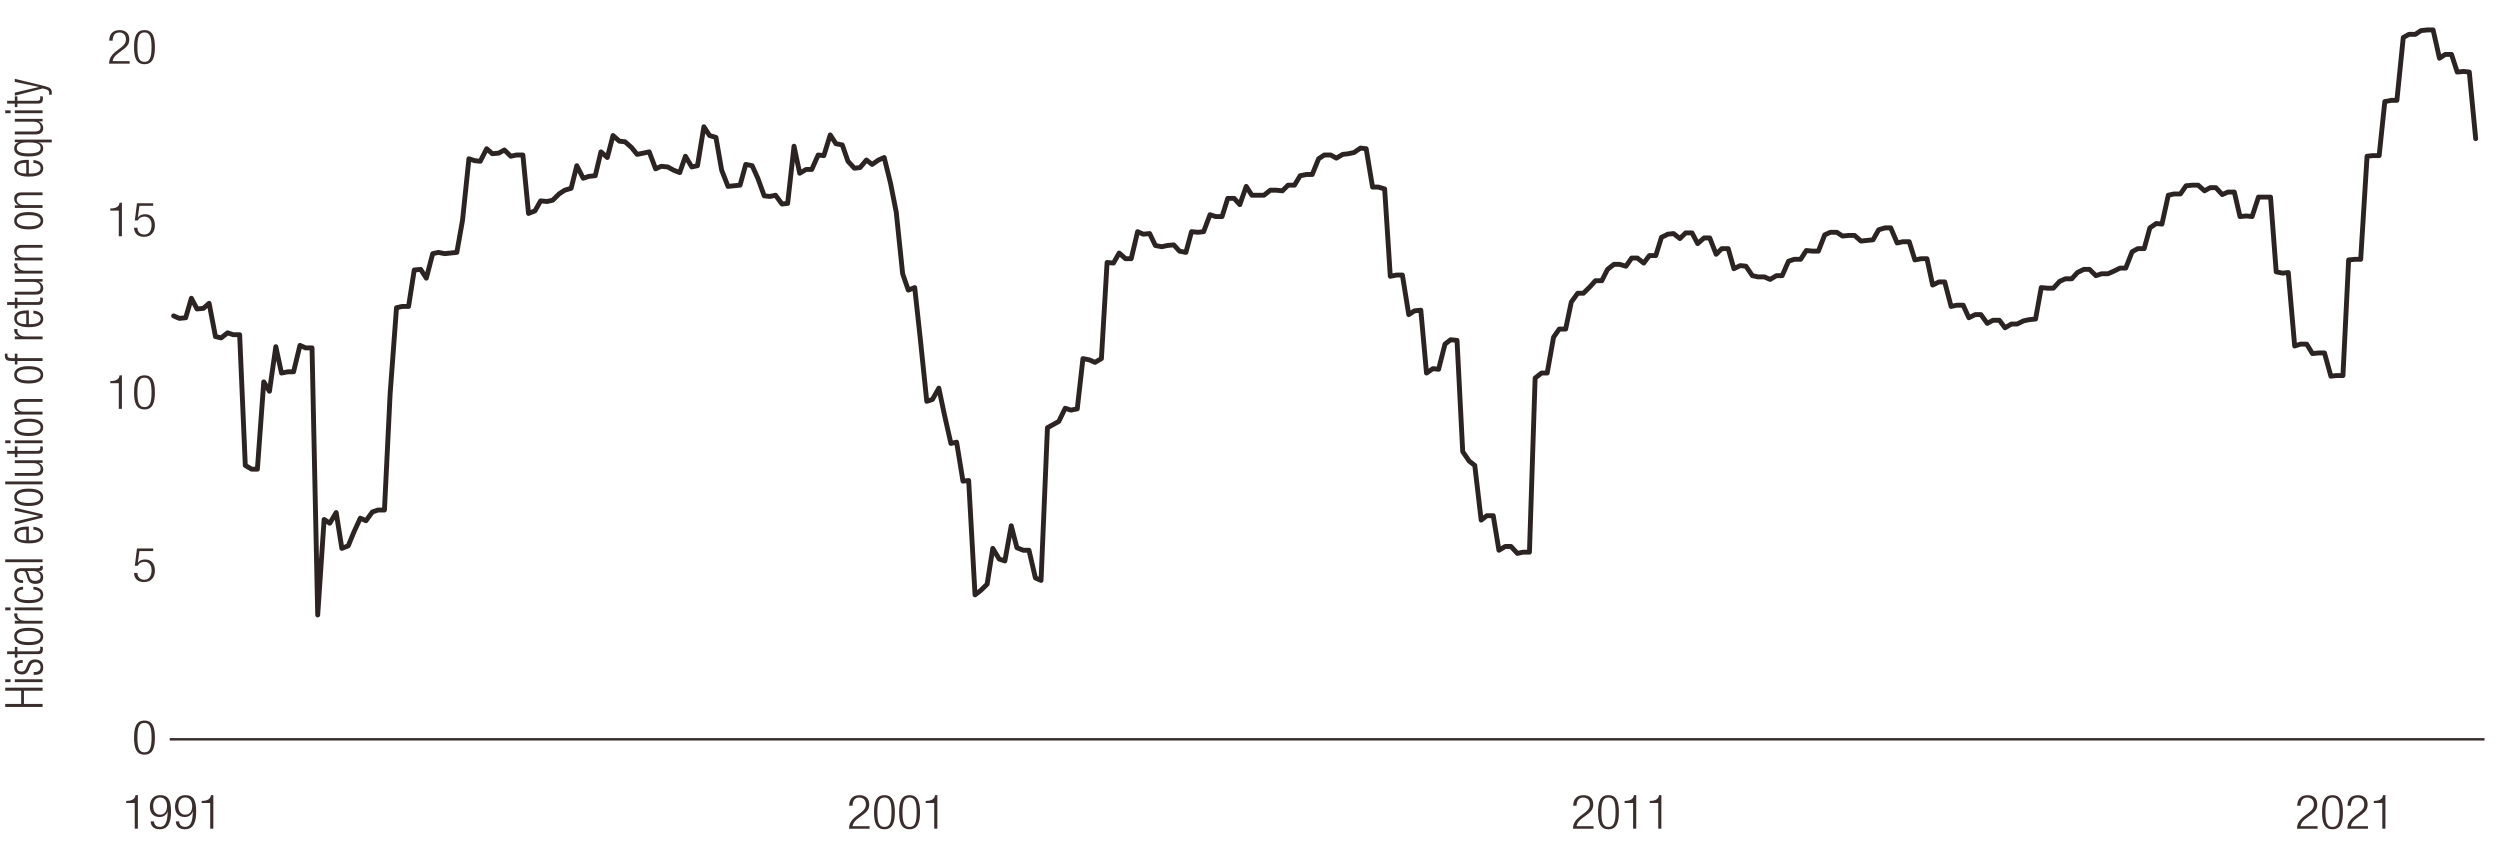 <?xml version="1.0" encoding="UTF-8"?>
<svg xmlns="http://www.w3.org/2000/svg" width="765" height="261.3" viewBox="0 0 765 261.3">
  <defs>
    <style>
      .cls-1 {
        stroke: #2c2423;
        stroke-linecap: round;
        stroke-width: 1.5px;
      }

      .cls-1, .cls-2 {
        fill: none;
        stroke-linejoin: round;
      }

      .cls-2 {
        stroke: #392e2d;
        stroke-width: .75px;
      }

      .cls-3 {
        fill: #3a2e2d;
      }
    </style>
  </defs>
  <g id="Layer_9" data-name="Layer 9">
    <polyline class="cls-1" points="53.13 96.66 54.86 97.42 56.82 97.23 58.56 91.27 60.29 94.54 62.25 94.35 63.99 92.81 65.94 103 67.68 103.39 69.63 101.85 71.37 102.42 73.33 102.42 75.06 142.42 77.02 143.57 78.76 143.57 80.71 116.85 82.45 119.73 84.4 106.08 86.14 114.15 88.1 113.77 89.83 113.77 91.79 105.69 93.53 106.46 95.48 106.46 97.22 188.18 99.18 158.96 100.91 160.11 102.87 156.84 104.61 167.8 106.56 167.03 108.3 162.8 110.25 158.57 111.99 159.34 113.95 156.65 115.68 156.07 117.64 156.07 119.38 120.5 121.33 94.16 123.07 93.77 125.02 93.77 126.76 82.62 128.72 82.43 130.45 85.12 132.41 77.62 134.15 77.23 136.1 77.62 137.84 77.43 139.79 77.23 141.53 67.43 143.49 48.58 145.22 49.16 146.96 49.35 148.92 45.51 150.66 47.04 152.61 46.85 154.35 45.89 156.3 47.81 158.04 47.43 160 47.43 161.73 65.31 163.69 64.54 165.43 61.47 167.38 61.66 169.12 61.27 171.07 59.35 172.81 58.2 174.77 57.62 176.5 50.7 178.46 54.54 180.2 53.97 182.15 53.77 183.89 46.47 185.84 48.2 187.58 41.47 189.54 43.2 191.27 43.39 193.23 45.12 194.97 47.24 196.92 46.85 198.66 46.47 200.62 51.66 202.35 50.89 204.31 51.08 206.05 52.04 208 52.81 209.74 47.81 211.69 51.08 213.43 50.7 215.39 38.78 217.12 41.47 219.08 42.05 220.82 52.04 222.77 57.04 224.51 56.85 226.46 56.66 228.2 50.31 230.16 50.7 231.89 54.54 233.85 59.93 235.59 60.12 237.32 59.74 239.28 62.43 241.02 62.24 242.97 44.74 244.71 53.01 246.67 51.85 248.4 51.85 250.36 47.43 252.1 47.62 254.05 41.28 255.79 43.97 257.74 44.35 259.48 49.35 261.44 51.47 263.17 51.28 265.13 48.97 266.87 50.31 268.82 48.97 270.56 48.2 272.51 56.08 274.25 64.93 276.21 83.77 277.94 88.77 279.9 88 281.64 103.96 283.59 122.81 285.33 122.23 287.28 118.77 289.02 127.04 290.98 135.69 292.72 135.3 294.67 147.23 296.41 147.03 298.36 182.03 300.1 180.68 302.06 178.76 303.79 167.8 305.75 171.07 307.49 171.65 309.44 160.88 311.18 167.61 313.13 168.38 314.87 168.38 316.83 176.84 318.56 177.61 320.52 130.88 322.26 129.92 323.99 128.96 325.95 124.92 327.69 125.5 329.64 125.11 331.38 109.73 333.33 110.12 335.07 110.88 337.03 109.73 338.77 80.31 340.72 80.5 342.46 77.43 344.41 79.16 346.15 79.16 348.11 70.89 349.84 71.66 351.8 71.47 353.54 75.12 355.49 75.5 357.23 75.12 359.18 74.93 360.92 76.85 362.88 77.23 364.61 70.89 366.57 71.08 368.31 70.89 370.26 65.7 372 66.27 373.95 66.27 375.69 60.7 377.65 60.7 379.38 62.62 381.34 57.04 383.08 59.74 385.03 59.74 386.77 59.74 388.72 58.2 390.46 58.2 392.42 58.39 394.16 56.66 396.11 56.66 397.85 53.77 399.8 53.39 401.54 53.39 403.5 48.58 405.23 47.43 407.19 47.43 408.93 48.39 410.88 47.24 412.62 47.04 414.36 46.66 416.31 45.31 418.05 45.51 420 57.24 421.74 57.24 423.7 57.81 425.43 84.54 427.39 84.16 429.13 84.16 431.08 96.27 432.82 95.12 434.77 94.92 436.51 114.15 438.47 112.81 440.21 113 442.16 105.31 443.9 103.96 445.85 104.15 447.59 138.19 449.55 141.07 451.28 142.42 453.24 159.15 454.98 157.8 456.93 157.8 458.67 168.38 460.62 167.22 462.36 167.22 464.32 169.34 466.05 168.96 468.01 168.96 469.75 115.69 471.7 114.15 473.44 114.15 475.39 103.19 477.13 100.69 479.09 100.69 480.82 92.42 482.78 89.73 484.52 89.73 486.47 87.81 488.21 85.89 490.16 85.89 491.9 82.43 493.86 80.89 495.6 80.89 497.55 81.46 499.29 78.96 501.03 78.96 502.98 80.5 504.72 78.2 506.67 78.2 508.41 72.62 510.37 71.66 512.1 71.47 514.06 73 515.8 71.27 517.75 71.27 519.49 74.54 521.44 72.81 523.18 72.81 525.14 77.81 526.87 76.08 528.83 76.08 530.57 82.23 532.52 81.27 534.26 81.46 536.21 84.35 537.95 84.73 539.91 84.73 541.65 85.5 543.6 84.35 545.34 84.35 547.29 79.93 549.03 79.35 550.99 79.35 552.72 76.66 554.68 76.85 556.42 76.85 558.37 71.85 560.11 71.08 562.06 71.08 563.8 72.23 565.76 72.04 567.49 72.04 569.45 73.77 571.19 73.58 573.14 73.39 574.88 70.31 576.83 69.73 578.57 69.73 580.53 74.35 582.26 73.97 584.22 73.97 585.96 79.54 587.91 79.16 589.65 79.16 591.39 87.23 593.34 86.27 595.08 86.27 597.04 93.77 598.77 93.39 600.73 93.39 602.47 97.23 604.42 96.27 606.16 96.27 608.11 98.96 609.85 98 611.81 98 613.54 100.31 615.5 99.15 617.24 99.15 619.19 98.19 620.93 97.81 622.88 97.62 624.62 88 626.58 88.19 628.31 88.19 630.27 86.08 632.01 85.31 633.96 85.31 635.7 83.39 637.66 82.43 639.39 82.43 641.35 84.35 643.09 83.77 645.04 83.77 646.78 83 648.73 82.04 650.47 82.04 652.43 77.04 654.16 76.08 656.12 76.08 657.86 69.73 659.81 68.39 661.55 68.58 663.5 59.74 665.24 59.35 667.2 59.35 668.93 56.85 670.89 56.66 672.63 56.66 674.58 58.39 676.32 57.43 678.06 57.43 680.01 59.54 681.75 58.77 683.7 58.77 685.44 66.27 687.4 66.08 689.14 66.27 691.09 60.31 692.83 60.31 694.78 60.31 696.52 83.19 698.48 83.58 700.21 83.39 702.17 105.88 703.91 105.31 705.86 105.31 707.6 108.19 709.55 108 711.29 108 713.25 115.11 714.98 114.92 716.94 114.92 718.68 79.54 720.63 79.35 722.37 79.35 724.32 47.81 726.06 47.62 728.02 47.62 729.75 31.09 731.71 30.7 733.45 30.7 735.4 11.47 737.14 10.51 739.1 10.51 740.83 9.36 742.79 9.16 744.53 9.16 746.48 17.82 748.22 16.66 750.17 16.66 751.91 22.05 753.87 21.86 755.6 22.05 757.56 42.43"/>
  </g>
  <g id="Axes_copy" data-name="Axes copy">
    <path class="cls-3" d="m44.21,220.49c2.58,0,3.19,2.19,3.19,5.22s-.61,5.22-3.19,5.22-3.19-2.19-3.19-5.22.61-5.22,3.19-5.22Zm0,9.72c1.56,0,2.17-1.2,2.17-4.5s-.61-4.5-2.17-4.5-2.16,1.2-2.16,4.5.61,4.5,2.16,4.5Z"/>
    <g>
      <path class="cls-3" d="m7.33,211.36v4.04h5.7v.93H1.6v-.93h4.87v-4.04H1.6v-.93h11.43v.93h-5.7Z"/>
      <path class="cls-3" d="m1.6,208.73v-.87h1.63v.87h-1.63Zm2.93,0v-.87h8.5v.87H4.53Z"/>
      <path class="cls-3" d="m8.81,204.9c-.46,1.09-1.17,1.48-2.02,1.48-1.74,0-2.45-.98-2.45-2.29,0-1.45.82-2.11,2.37-2.11h.24v.87h-.24c-1.1,0-1.57.46-1.57,1.26,0,1.01.59,1.4,1.44,1.4.59,0,1.06-.17,1.42-1.04l.53-1.26c.43-1.04,1.23-1.43,2.16-1.43,1.46,0,2.53.75,2.53,2.37s-.72,2.36-2.64,2.36h-.27v-.87h.22c1.25,0,1.89-.49,1.89-1.48,0-.93-.58-1.52-1.52-1.52-.75,0-1.23.28-1.57,1.04l-.53,1.22Z"/>
      <path class="cls-3" d="m5.33,200.17v1.06h-.8v-1.06h-2.35v-.87h2.35v-1.36h.8v1.36h6.1c.67,0,.9-.26.9-.83,0-.17-.03-.35-.1-.54h.8c.06.1.1.32.1.61,0,1.17-.35,1.62-1.49,1.62h-6.31Z"/>
      <path class="cls-3" d="m4.34,194.76c0-1.69,1.49-2.65,4.43-2.65s4.45.96,4.45,2.65-1.49,2.65-4.45,2.65-4.43-.96-4.43-2.65Zm8.08,0c0-.97-.93-1.72-3.65-1.72s-3.63.75-3.63,1.72.93,1.72,3.63,1.72,3.65-.75,3.65-1.72Z"/>
      <path class="cls-3" d="m4.53,190.83v-.87h1.33v-.03c-.94-.33-1.52-1.04-1.52-1.94,0-.1.02-.2.05-.3h.96c-.03.15-.05.29-.05.42,0,.96.77,1.85,2.42,1.85h5.31v.87H4.53Z"/>
      <path class="cls-3" d="m1.6,186.75v-.87h1.63v.87h-1.63Zm2.93,0v-.87h8.5v.87H4.53Z"/>
      <path class="cls-3" d="m10.22,179.53c1.81.13,3.01,1.03,3.01,2.45,0,1.62-1.25,2.58-4.45,2.58-2.95,0-4.43-.96-4.43-2.65,0-1.45.98-2.29,2.72-2.38v.87c-1.33.1-1.92.58-1.92,1.51s.64,1.72,3.65,1.72c3.2,0,3.63-.83,3.63-1.64,0-.88-.72-1.45-2.21-1.59v-.87Z"/>
      <path class="cls-3" d="m7.06,178.41c-1.75,0-2.72-.75-2.72-2.38s.91-2.17,2.26-2.17h5.03c.48,0,.7-.14.7-.45v-.25h.7c.06.16.1.29.1.41,0,.68-.18,1.12-1.06,1.12h-.29v.03c1.12.35,1.44,1.13,1.44,1.98,0,1.35-.93,1.96-2.4,1.96-1.12,0-2.02-.46-2.35-1.55l-.51-1.64c-.19-.61-.35-.74-1.34-.74-1.09,0-1.47.55-1.47,1.33,0,1.03.69,1.48,1.92,1.48v.87Zm1.17-3.68v.03c.29.09.46.58.56.93l.21.72c.26.87.75,1.32,1.76,1.32s1.66-.46,1.66-1.22c0-1.06-.88-1.78-2.4-1.78h-1.79Z"/>
      <path class="cls-3" d="m1.6,172.03v-.87h11.43v.87H1.6Z"/>
      <path class="cls-3" d="m10.22,161.21c1.81.13,3.01,1.03,3.01,2.48,0,1.62-1.25,2.58-4.45,2.58-2.95,0-4.43-.96-4.43-2.65s1.3-2.48,4.13-2.48h.35v4.2h.4c2.45,0,3.2-.78,3.2-1.64,0-.91-.72-1.48-2.21-1.62v-.87Zm-2.19.85c-2.11.03-2.88.56-2.88,1.64s.77,1.61,2.88,1.64v-3.27Z"/>
      <path class="cls-3" d="m4.53,160.52v-.93l7.41-1.71v-.03l-7.41-1.56v-.93l8.5,2.03v.99l-8.5,2.14Z"/>
      <path class="cls-3" d="m4.34,152.18c0-1.69,1.49-2.65,4.43-2.65s4.45.96,4.45,2.65-1.49,2.65-4.45,2.65-4.43-.96-4.43-2.65Zm8.08,0c0-.97-.93-1.72-3.65-1.72s-3.63.75-3.63,1.72.93,1.72,3.63,1.72,3.65-.75,3.65-1.72Z"/>
      <path class="cls-3" d="m1.6,148.2v-.87h11.43v.87H1.6Z"/>
      <path class="cls-3" d="m4.53,145.6v-.87h5.99c1.38,0,1.9-.42,1.9-1.33,0-.98-.86-1.68-2.18-1.68h-5.71v-.87h8.5v.78h-1.18v.03c.94.43,1.38,1.19,1.38,1.97,0,1.17-.67,1.97-2.27,1.97h-6.42Z"/>
      <path class="cls-3" d="m5.33,138.85v1.06h-.8v-1.06h-2.35v-.87h2.35v-1.36h.8v1.36h6.1c.67,0,.9-.26.9-.83,0-.17-.03-.35-.1-.54h.8c.06.1.1.32.1.61,0,1.17-.35,1.62-1.49,1.62h-6.31Z"/>
      <path class="cls-3" d="m1.6,135.62v-.87h1.63v.87h-1.63Zm2.93,0v-.87h8.5v.87H4.53Z"/>
      <path class="cls-3" d="m4.34,130.77c0-1.69,1.49-2.65,4.43-2.65s4.45.96,4.45,2.65-1.49,2.65-4.45,2.65-4.43-.96-4.43-2.65Zm8.08,0c0-.97-.93-1.72-3.65-1.72s-3.63.75-3.63,1.72.93,1.72,3.63,1.72,3.65-.75,3.65-1.72Z"/>
      <path class="cls-3" d="m4.53,126.85v-.78h1.18v-.03c-.94-.43-1.38-1.19-1.38-1.97,0-1.17.67-1.97,2.27-1.97h6.42v.87h-6.15c-1.17,0-1.74.43-1.74,1.32,0,1.01.86,1.69,2.18,1.69h5.71v.87H4.53Z"/>
      <path class="cls-3" d="m4.34,114.7c0-1.69,1.49-2.65,4.43-2.65s4.45.96,4.45,2.65-1.49,2.65-4.45,2.65-4.43-.96-4.43-2.65Zm8.08,0c0-.97-.93-1.72-3.65-1.72s-3.63.75-3.63,1.72.93,1.72,3.63,1.72,3.65-.75,3.65-1.72Z"/>
      <path class="cls-3" d="m5.33,110.46v1.06h-.8v-1.06h-1.01c-1.17,0-2.05-.22-2.05-1.68,0-.26.02-.39.05-.55h.8c-.03.13-.05.26-.05.42,0,.64.27.94,1.25.94h1.01v-1.36h.8v1.36h7.7v.87h-7.7Z"/>
      <path class="cls-3" d="m4.53,103.82v-.87h1.33v-.03c-.94-.33-1.52-1.04-1.52-1.94,0-.1.02-.2.05-.3h.96c-.03.15-.05.29-.05.42,0,.96.77,1.85,2.42,1.85h5.31v.87H4.53Z"/>
      <path class="cls-3" d="m10.22,95.06c1.81.13,3.01,1.03,3.01,2.48,0,1.62-1.25,2.58-4.45,2.58-2.95,0-4.43-.96-4.43-2.65s1.3-2.48,4.13-2.48h.35v4.2h.4c2.45,0,3.2-.78,3.2-1.64,0-.91-.72-1.48-2.21-1.62v-.87Zm-2.19.85c-2.11.03-2.88.56-2.88,1.64s.77,1.61,2.88,1.64v-3.27Z"/>
      <path class="cls-3" d="m5.33,93.31v1.06h-.8v-1.06h-2.35v-.87h2.35v-1.36h.8v1.36h6.1c.67,0,.9-.26.9-.83,0-.17-.03-.35-.1-.54h.8c.06.1.1.32.1.61,0,1.17-.35,1.62-1.49,1.62h-6.31Z"/>
      <path class="cls-3" d="m4.53,90.14v-.87h5.99c1.38,0,1.9-.42,1.9-1.33,0-.98-.86-1.68-2.18-1.68h-5.71v-.87h8.5v.78h-1.18v.03c.94.43,1.38,1.19,1.38,1.97,0,1.17-.67,1.97-2.27,1.97h-6.42Z"/>
      <path class="cls-3" d="m4.53,83.71v-.87h1.33v-.03c-.94-.33-1.52-1.04-1.52-1.94,0-.1.02-.2.05-.3h.96c-.03.15-.05.29-.05.42,0,.96.77,1.85,2.42,1.85h5.31v.87H4.53Z"/>
      <path class="cls-3" d="m4.53,79.69v-.78h1.18v-.03c-.94-.43-1.38-1.19-1.38-1.97,0-1.17.67-1.97,2.27-1.97h6.42v.87h-6.15c-1.17,0-1.74.43-1.74,1.32,0,1.01.86,1.69,2.18,1.69h5.71v.87H4.53Z"/>
      <path class="cls-3" d="m4.34,67.54c0-1.69,1.49-2.65,4.43-2.65s4.45.96,4.45,2.65-1.49,2.65-4.45,2.65-4.43-.96-4.43-2.65Zm8.08,0c0-.97-.93-1.72-3.65-1.72s-3.63.75-3.63,1.72.93,1.72,3.63,1.72,3.65-.75,3.65-1.72Z"/>
      <path class="cls-3" d="m4.53,63.62v-.78h1.18v-.03c-.94-.43-1.38-1.19-1.38-1.97,0-1.17.67-1.97,2.27-1.97h6.42v.87h-6.15c-1.17,0-1.74.43-1.74,1.32,0,1.01.86,1.69,2.18,1.69h5.71v.87H4.53Z"/>
      <path class="cls-3" d="m10.22,48.98c1.81.13,3.01,1.03,3.01,2.48,0,1.62-1.25,2.58-4.45,2.58-2.95,0-4.43-.96-4.43-2.65s1.3-2.48,4.13-2.48h.35v4.2h.4c2.45,0,3.2-.78,3.2-1.64,0-.91-.72-1.48-2.21-1.62v-.87Zm-2.19.85c-2.11.03-2.88.56-2.88,1.64s.77,1.61,2.88,1.64v-3.27Z"/>
      <path class="cls-3" d="m11.75,43.58v.03c.9.19,1.47.84,1.47,1.8,0,1.69-1.5,2.46-4.43,2.46s-4.45-.74-4.45-2.45c0-.98.62-1.62,1.41-1.9v-.03h-1.22v-.78h11.32v.87h-4.1Zm.67,1.68c0-.88-.5-1.68-3.63-1.68-1.47,0-2.31.12-2.9.49-.46.29-.75.72-.75,1.22,0,.84.56,1.65,3.65,1.65s3.63-.81,3.63-1.68Z"/>
      <path class="cls-3" d="m4.53,41.12v-.87h5.99c1.38,0,1.9-.42,1.9-1.33,0-.98-.86-1.68-2.18-1.68h-5.71v-.87h8.5v.78h-1.18v.03c.94.43,1.38,1.19,1.38,1.97,0,1.17-.67,1.97-2.27,1.97h-6.42Z"/>
      <path class="cls-3" d="m1.6,34.64v-.87h1.63v.87h-1.63Zm2.93,0v-.87h8.5v.87H4.53Z"/>
      <path class="cls-3" d="m5.33,31.71v1.06h-.8v-1.06h-2.35v-.87h2.35v-1.36h.8v1.36h6.1c.67,0,.9-.26.9-.83,0-.17-.03-.35-.1-.54h.8c.06.1.1.32.1.61,0,1.17-.35,1.62-1.49,1.62h-6.31Z"/>
      <path class="cls-3" d="m4.53,29.28v-.93l7.36-1.72v-.03l-7.36-1.55v-.93l9.19,2.24c1.66.41,2.13.87,2.13,2.04,0,.23-.02.41-.03.58h-.8c.02-.19.03-.38.03-.56,0-.54-.24-.9-1.14-1.14l-.8-.22-8.58,2.22Z"/>
    </g>
    <g>
      <path class="cls-3" d="m33.42,12.43c.03-1.99,1.07-3.22,3.21-3.22,1.54,0,2.94.83,2.94,2.79,0,1.25-.42,2.08-1.88,3.16l-1.23.91c-1.19.89-1.81,1.55-1.99,2.63h5.2v.78h-6.29c0-1.7.85-2.8,2.37-3.96l1.22-.93c1.14-.87,1.57-1.57,1.57-2.55,0-1.36-.83-2.1-2-2.1-1.3,0-2.02.78-2.08,2.5h-1.03Z"/>
      <path class="cls-3" d="m44.21,9.21c2.58,0,3.19,2.19,3.19,5.22s-.61,5.22-3.19,5.22-3.19-2.19-3.19-5.22.61-5.22,3.19-5.22Zm0,9.72c1.56,0,2.16-1.2,2.16-4.5s-.61-4.5-2.16-4.5-2.17,1.2-2.17,4.5.61,4.5,2.17,4.5Z"/>
    </g>
    <g>
      <path class="cls-3" d="m41.23,245.72h-2.6v-.64c1.91-.01,2.76-.7,2.82-1.77h.74v10.27h-.96v-7.87Z"/>
      <path class="cls-3" d="m47.11,251.35c.05,1,.67,1.68,1.8,1.68,1.57,0,2.34-1.28,2.39-4.67l-.03-.03c-.37,1.06-1.23,1.68-2.44,1.68-1.97,0-2.98-1.31-2.98-3.19s.98-3.51,3.16-3.51c2.57,0,3.32,1.71,3.32,4.95s-.74,5.5-3.46,5.5c-1.8,0-2.74-1-2.77-2.41h1.03Zm1.88-2.06c1.56,0,2.12-1.31,2.12-2.63s-.56-2.63-2.12-2.63-2.12,1.31-2.12,2.63.55,2.63,2.12,2.63Z"/>
      <path class="cls-3" d="m54.81,251.35c.05,1,.67,1.68,1.8,1.68,1.57,0,2.34-1.28,2.39-4.67l-.03-.03c-.37,1.06-1.23,1.68-2.44,1.68-1.97,0-2.98-1.31-2.98-3.19s.98-3.51,3.16-3.51c2.57,0,3.32,1.71,3.32,4.95s-.74,5.5-3.46,5.5c-1.8,0-2.74-1-2.77-2.41h1.03Zm1.88-2.06c1.56,0,2.12-1.31,2.12-2.63s-.56-2.63-2.12-2.63-2.12,1.31-2.12,2.63.55,2.63,2.12,2.63Z"/>
      <path class="cls-3" d="m64.32,245.72h-2.6v-.64c1.91-.01,2.76-.7,2.82-1.77h.74v10.27h-.96v-7.87Z"/>
    </g>
    <line class="cls-2" x1="51.93" y1="226.22" x2="760.27" y2="226.22"/>
    <g>
      <path class="cls-3" d="m36.35,117.26h-2.6v-.64c1.91-.01,2.76-.7,2.82-1.77h.74v10.27h-.96v-7.87Z"/>
      <path class="cls-3" d="m44.21,114.85c2.58,0,3.19,2.19,3.19,5.22s-.61,5.22-3.19,5.22-3.19-2.19-3.19-5.22.61-5.22,3.19-5.22Zm0,9.72c1.56,0,2.16-1.2,2.16-4.5s-.61-4.5-2.16-4.5-2.17,1.2-2.17,4.5.61,4.5,2.17,4.5Z"/>
    </g>
    <path class="cls-3" d="m46.87,167.84v.78h-4.2l-.5,3.58.03.03c.43-.75,1.36-1.04,2.2-1.04,1.75,0,3,1.12,3,3.4,0,2.06-1.14,3.53-3.37,3.53-1.76,0-3.01-1-3.01-2.8h1.03c0,1.16.74,2.08,2.1,2.08s2.23-1.02,2.23-2.95c0-1.42-.69-2.53-2.21-2.53-.85,0-1.64.36-1.96,1.19h-.96l.66-5.27h4.97Z"/>
    <g>
      <path class="cls-3" d="m259.84,246.54c.03-1.99,1.07-3.22,3.21-3.22,1.54,0,2.94.83,2.94,2.79,0,1.25-.42,2.07-1.88,3.16l-1.23.91c-1.19.88-1.81,1.55-1.99,2.63h5.2v.78h-6.29c0-1.7.85-2.8,2.37-3.96l1.22-.93c1.14-.87,1.57-1.57,1.57-2.55,0-1.36-.83-2.1-2-2.1-1.3,0-2.02.78-2.08,2.5h-1.03Z"/>
      <path class="cls-3" d="m270.64,243.32c2.58,0,3.19,2.19,3.19,5.22s-.61,5.22-3.19,5.22-3.19-2.19-3.19-5.22.61-5.22,3.19-5.22Zm0,9.72c1.56,0,2.16-1.2,2.16-4.5s-.61-4.5-2.16-4.5-2.17,1.2-2.17,4.5.61,4.5,2.17,4.5Z"/>
      <path class="cls-3" d="m278.33,243.32c2.58,0,3.19,2.19,3.19,5.22s-.61,5.22-3.19,5.22-3.19-2.19-3.19-5.22.61-5.22,3.19-5.22Zm0,9.72c1.56,0,2.17-1.2,2.17-4.5s-.61-4.5-2.17-4.5-2.16,1.2-2.16,4.5.61,4.5,2.16,4.5Z"/>
      <path class="cls-3" d="m285.87,245.72h-2.6v-.64c1.91-.01,2.76-.7,2.82-1.77h.74v10.27h-.96v-7.87Z"/>
    </g>
    <g>
      <path class="cls-3" d="m702.95,246.54c.03-1.99,1.07-3.22,3.21-3.22,1.54,0,2.93.83,2.93,2.79,0,1.25-.42,2.07-1.88,3.16l-1.24.91c-1.19.88-1.81,1.55-1.99,2.63h5.2v.78h-6.29c0-1.7.85-2.8,2.37-3.96l1.22-.93c1.14-.87,1.57-1.57,1.57-2.55,0-1.36-.83-2.1-2-2.1-1.3,0-2.02.78-2.08,2.5h-1.03Z"/>
      <path class="cls-3" d="m713.74,243.32c2.58,0,3.19,2.19,3.19,5.22s-.61,5.22-3.19,5.22-3.19-2.19-3.19-5.22.61-5.22,3.19-5.22Zm0,9.72c1.56,0,2.17-1.2,2.17-4.5s-.61-4.5-2.17-4.5-2.17,1.2-2.17,4.5.61,4.5,2.17,4.5Z"/>
      <path class="cls-3" d="m718.34,246.54c.03-1.99,1.07-3.22,3.21-3.22,1.54,0,2.94.83,2.94,2.79,0,1.25-.42,2.07-1.88,3.16l-1.23.91c-1.19.88-1.81,1.55-1.99,2.63h5.2v.78h-6.29c0-1.7.85-2.8,2.37-3.96l1.22-.93c1.14-.87,1.57-1.57,1.57-2.55,0-1.36-.83-2.1-2-2.1-1.3,0-2.02.78-2.08,2.5h-1.03Z"/>
      <path class="cls-3" d="m728.98,245.72h-2.6v-.64c1.91-.01,2.76-.7,2.82-1.77h.74v10.27h-.96v-7.87Z"/>
    </g>
    <g>
      <path class="cls-3" d="m481.4,246.54c.03-1.99,1.07-3.22,3.21-3.22,1.54,0,2.93.83,2.93,2.79,0,1.25-.42,2.07-1.88,3.16l-1.24.91c-1.19.88-1.81,1.55-1.99,2.63h5.2v.78h-6.29c0-1.7.85-2.8,2.37-3.96l1.22-.93c1.14-.87,1.57-1.57,1.57-2.55,0-1.36-.83-2.1-2-2.1-1.3,0-2.02.78-2.08,2.5h-1.03Z"/>
      <path class="cls-3" d="m492.19,243.32c2.58,0,3.19,2.19,3.19,5.22s-.61,5.22-3.19,5.22-3.19-2.19-3.19-5.22.61-5.22,3.19-5.22Zm0,9.72c1.56,0,2.17-1.2,2.17-4.5s-.61-4.5-2.17-4.5-2.17,1.2-2.17,4.5.61,4.5,2.17,4.5Z"/>
      <path class="cls-3" d="m499.73,245.72h-2.6v-.64c1.91-.01,2.76-.7,2.82-1.77h.74v10.27h-.96v-7.87Z"/>
      <path class="cls-3" d="m507.42,245.72h-2.6v-.64c1.91-.01,2.76-.7,2.82-1.77h.74v10.27h-.96v-7.87Z"/>
    </g>
    <g>
      <path class="cls-3" d="m36.35,64.44h-2.6v-.64c1.91-.01,2.76-.7,2.82-1.77h.74v10.27h-.96v-7.87Z"/>
      <path class="cls-3" d="m46.87,62.2v.78h-4.2l-.5,3.58.03.03c.43-.75,1.36-1.04,2.2-1.04,1.75,0,3,1.12,3,3.4,0,2.06-1.14,3.53-3.37,3.53-1.76,0-3.01-1-3.01-2.8h1.03c0,1.16.74,2.08,2.1,2.08s2.23-1.02,2.23-2.95c0-1.42-.69-2.53-2.21-2.53-.85,0-1.64.36-1.96,1.19h-.96l.66-5.27h4.97Z"/>
    </g>
  </g>
</svg>